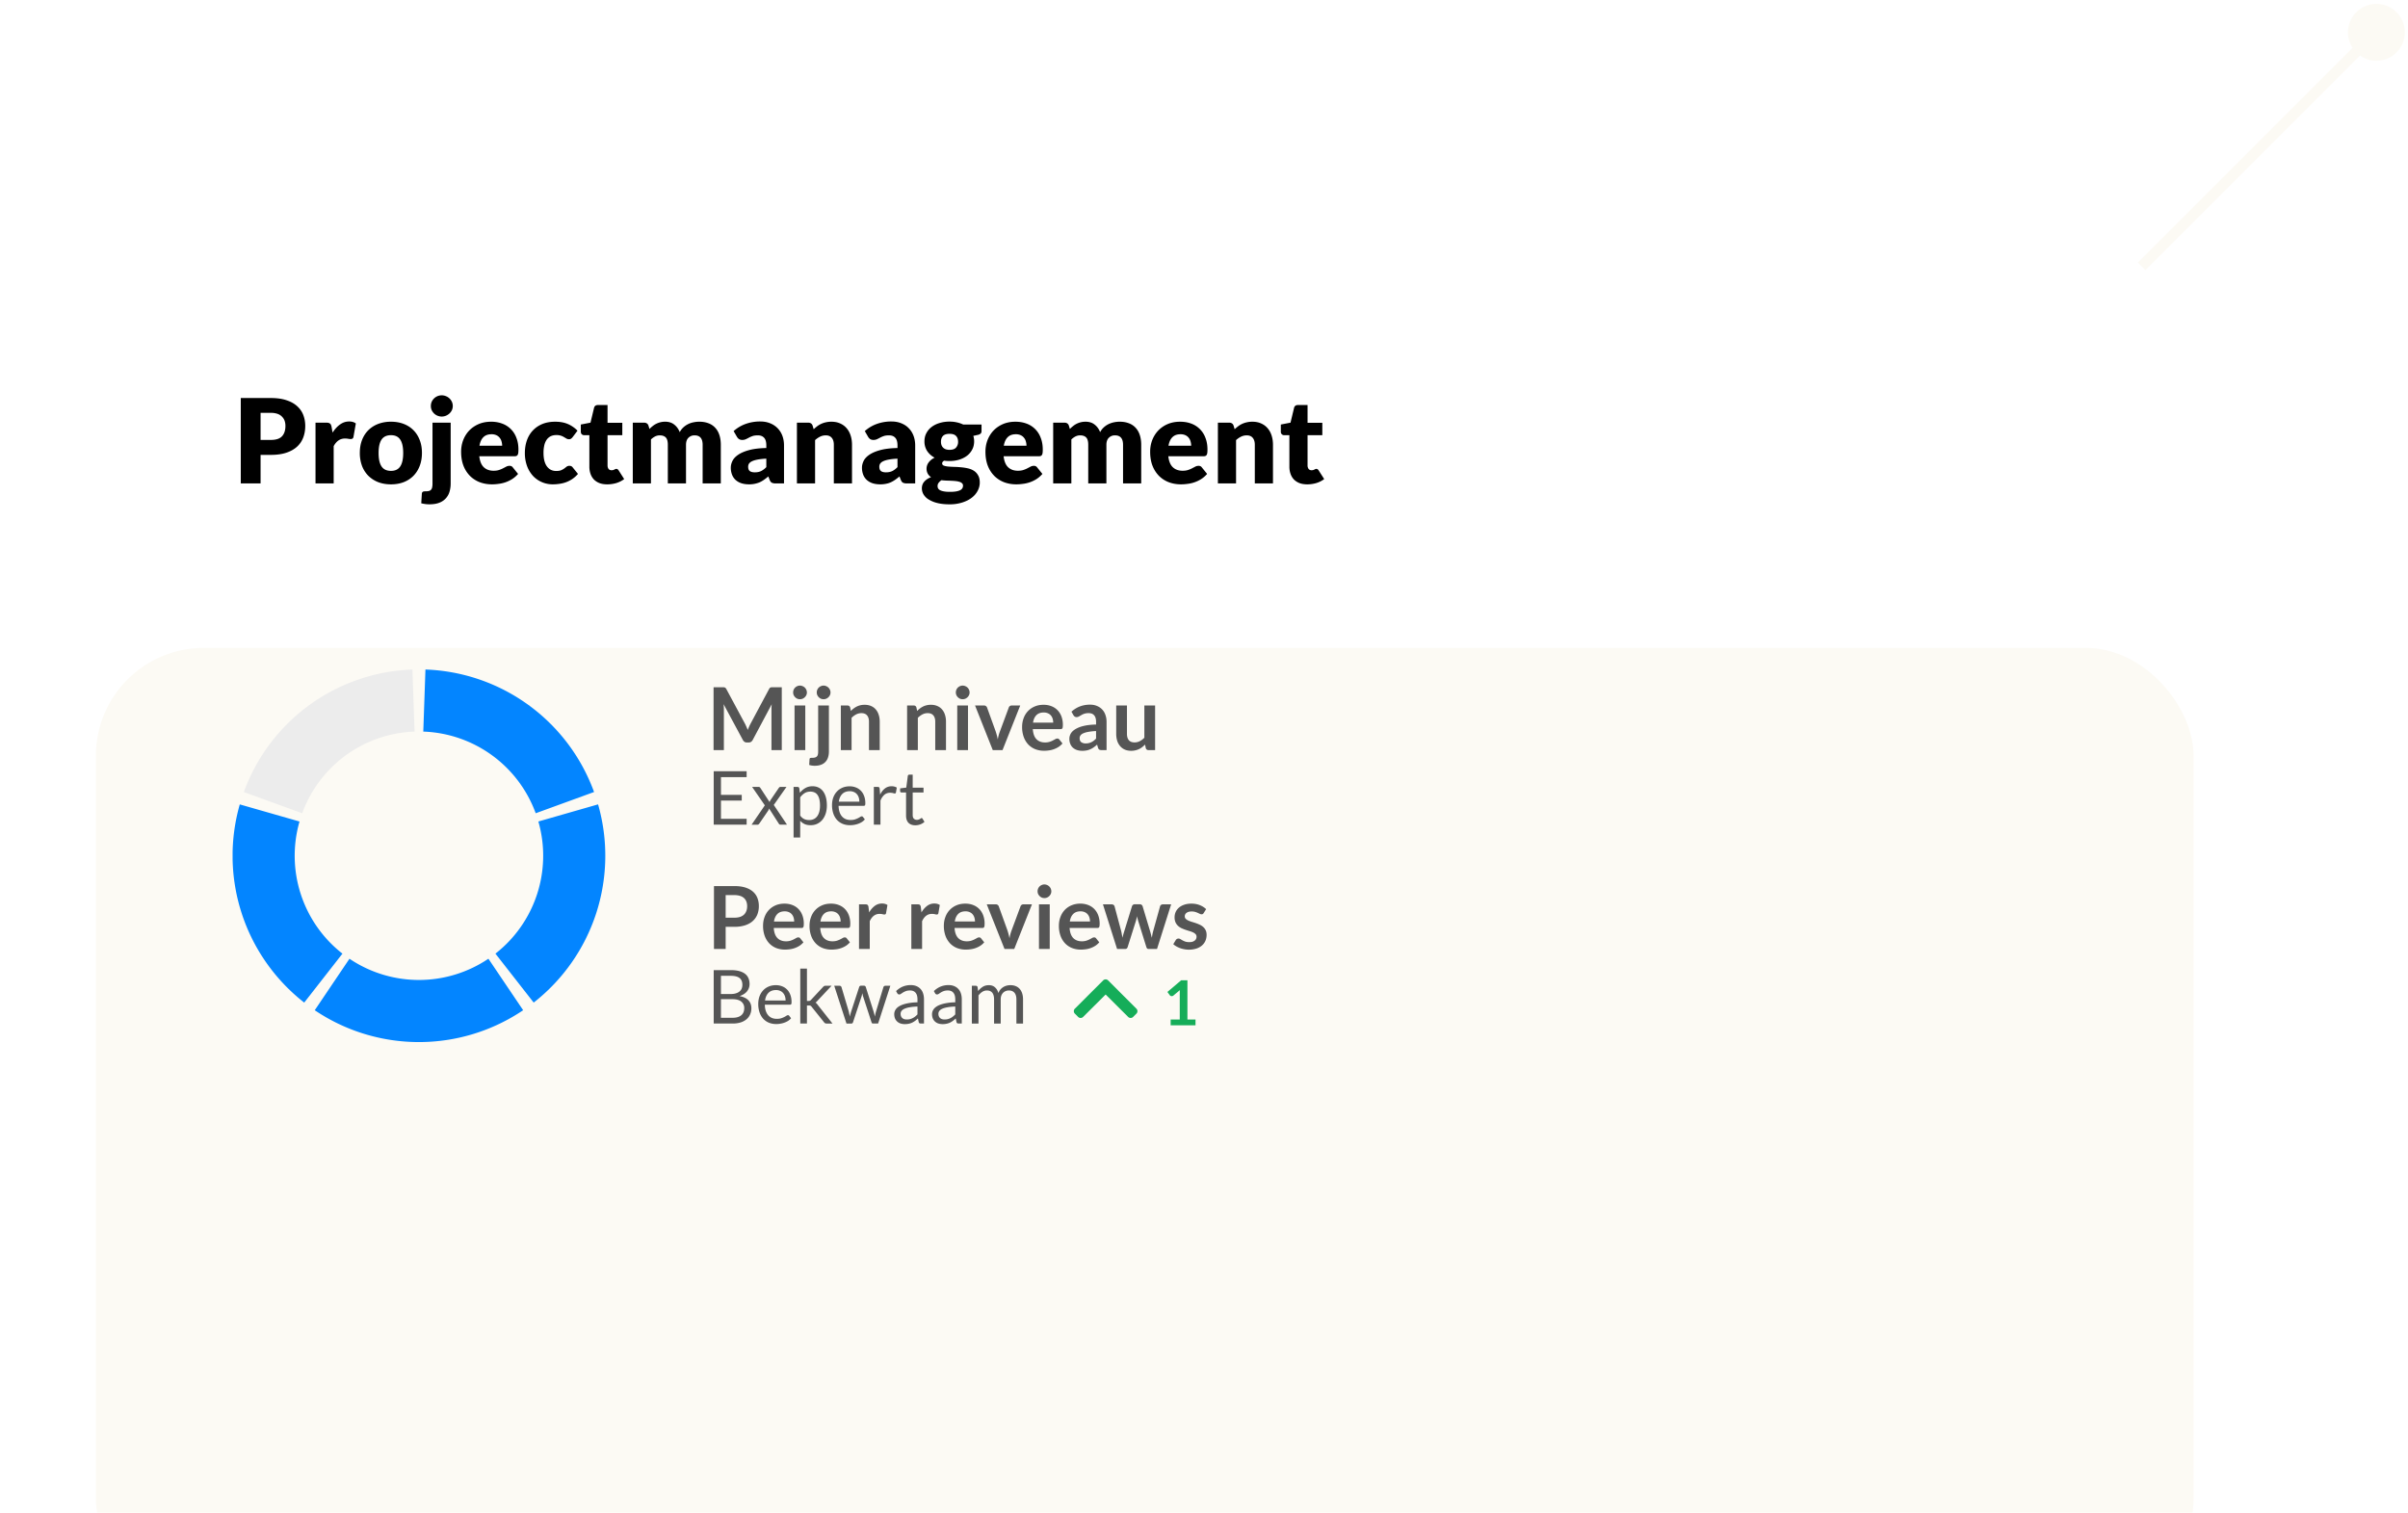 <svg xmlns="http://www.w3.org/2000/svg" width="226" height="142" fill="none"><g filter="url(#a)"><rect width="196.875" height="90" x="9" y="22" fill="#FCFAF4" rx="10.125"/></g><path fill="#555" d="M69.935 67.96a8.902 8.902 0 0 1 .245.555 9.21 9.21 0 0 1 .119-.289c.04-.095.084-.186.13-.273l1.748-3.27a.508.508 0 0 1 .065-.099.233.233 0 0 1 .077-.053.367.367 0 0 1 .098-.02 1.57 1.57 0 0 1 .127-.004h.829v5.903h-.968v-3.813c0-.07.001-.148.004-.233.006-.084.012-.17.02-.257l-1.784 3.348a.487.487 0 0 1-.159.18.422.422 0 0 1-.228.06h-.151a.422.422 0 0 1-.229-.06.487.487 0 0 1-.16-.18l-1.808-3.36c.011.09.018.178.02.265.006.085.009.164.009.237v3.813h-.968v-5.903h.829c.049 0 .091.001.126.004.036.003.067.01.094.02.03.011.058.029.082.053a.413.413 0 0 1 .07.098l1.763 3.279Zm5.644-1.738v4.188h-1.008v-4.188h1.008ZM75.73 65a.575.575 0 0 1-.053.245.655.655 0 0 1-.143.2.676.676 0 0 1-.204.139.655.655 0 0 1-.502 0 .693.693 0 0 1-.34-.34.655.655 0 0 1 0-.498.634.634 0 0 1 .339-.339.611.611 0 0 1 .502 0 .642.642 0 0 1 .4.592Zm2.066 1.22v4.332c0 .183-.025.354-.074.515-.046.16-.122.3-.228.42a1.017 1.017 0 0 1-.413.286c-.168.07-.375.106-.62.106-.096 0-.184-.007-.266-.02a1.427 1.427 0 0 1-.249-.057l.033-.543c.008-.055.03-.09.065-.107a.662.662 0 0 1 .204-.02c.101 0 .185-.01.254-.033a.349.349 0 0 0 .257-.274c.019-.073.028-.164.028-.273v-4.331h1.009Zm.15-1.22a.576.576 0 0 1-.052.245.656.656 0 0 1-.143.2.676.676 0 0 1-.204.139.655.655 0 0 1-.502 0 .692.692 0 0 1-.34-.34.655.655 0 0 1 0-.498.633.633 0 0 1 .339-.339.611.611 0 0 1 .502 0 .643.643 0 0 1 .4.592Zm.969 5.41v-4.19h.616c.131 0 .217.062.258.184l.069.33a1.991 1.991 0 0 1 .563-.42 1.56 1.56 0 0 1 .34-.118c.119-.027.25-.04.391-.04.229 0 .432.039.608.118.177.076.324.185.441.326.12.139.21.306.27.502.063.194.094.407.094.641v2.666h-1.009v-2.666c0-.255-.06-.453-.18-.592-.116-.141-.293-.212-.53-.212-.174 0-.338.04-.49.118a1.755 1.755 0 0 0-.433.323v3.03h-1.008Zm6.22 0v-4.19h.616c.13 0 .216.062.257.184l.07.33a1.991 1.991 0 0 1 .563-.42 1.645 1.645 0 0 1 .731-.158c.229 0 .431.039.608.118.177.076.324.185.441.326.12.139.21.306.27.502.062.194.094.407.094.641v2.666h-1.009v-2.666c0-.255-.06-.453-.18-.592-.117-.141-.293-.212-.53-.212-.174 0-.338.04-.49.118a1.753 1.753 0 0 0-.433.323v3.03h-1.008Zm5.714-4.19v4.19h-1.008v-4.19h1.008ZM91 65a.575.575 0 0 1-.053.245.655.655 0 0 1-.143.2.676.676 0 0 1-.204.139.655.655 0 0 1-.502 0 .691.691 0 0 1-.339-.34.656.656 0 0 1 0-.498.633.633 0 0 1 .339-.339.612.612 0 0 1 .502 0A.642.642 0 0 1 91 65Zm3.09 5.41h-.914l-1.665-4.19h.837a.3.3 0 0 1 .289.188l.809 2.238a6.177 6.177 0 0 1 .2.76 3.896 3.896 0 0 1 .204-.76l.829-2.238a.276.276 0 0 1 .102-.134.292.292 0 0 1 .175-.053h.797L94.09 70.41Zm3.852-4.255c.264 0 .506.042.726.127.224.084.415.208.576.371.16.16.286.36.376.596a2.234 2.234 0 0 1 .122.997.277.277 0 0 1-.037.118.153.153 0 0 1-.069.061.338.338 0 0 1-.114.016h-2.589c.03.43.146.746.347.948.202.201.469.302.8.302a1.4 1.4 0 0 0 .421-.057c.12-.038.223-.08.31-.127.09-.046.168-.088.233-.126a.4.4 0 0 1 .196-.058c.04 0 .076.009.106.025s.056.04.078.07l.294.367c-.112.13-.237.24-.376.33a2.228 2.228 0 0 1-.898.323 3.256 3.256 0 0 1-.453.033c-.291 0-.562-.048-.813-.143a1.854 1.854 0 0 1-.653-.429 2.036 2.036 0 0 1-.437-.702 2.733 2.733 0 0 1-.16-.972c0-.286.047-.554.14-.804a1.868 1.868 0 0 1 1.029-1.102c.25-.11.532-.164.845-.164Zm.02.723c-.294 0-.524.083-.69.249-.166.166-.272.401-.318.706h1.894c0-.13-.018-.253-.053-.367a.85.85 0 0 0-.163-.306.753.753 0 0 0-.278-.205.924.924 0 0 0-.392-.077Zm5.893 3.531h-.453a.514.514 0 0 1-.225-.04c-.054-.03-.095-.089-.122-.176l-.09-.298c-.106.095-.211.18-.314.253a1.91 1.91 0 0 1-.315.18 1.607 1.607 0 0 1-.347.11 2.08 2.08 0 0 1-.408.037 1.63 1.63 0 0 1-.49-.07 1.1 1.1 0 0 1-.388-.216.987.987 0 0 1-.249-.355 1.258 1.258 0 0 1-.09-.494c0-.158.041-.313.123-.466.084-.155.223-.294.416-.416a2.6 2.6 0 0 1 .772-.31c.321-.082.72-.128 1.196-.14v-.244c0-.28-.06-.487-.18-.62-.117-.137-.288-.205-.514-.205a1.25 1.25 0 0 0-.694.188l-.221.126a.449.449 0 0 1-.224.058.293.293 0 0 1-.176-.053.416.416 0 0 1-.118-.131l-.184-.323c.482-.44 1.063-.661 1.744-.661.244 0 .462.04.653.122a1.364 1.364 0 0 1 .792.846c.071.198.106.416.106.653v2.645Zm-1.96-.628c.104 0 .199-.01.286-.029a1.252 1.252 0 0 0 .47-.225c.073-.057.147-.123.22-.2v-.706a5.33 5.33 0 0 0-.739.078 1.911 1.911 0 0 0-.474.139.634.634 0 0 0-.257.2.451.451 0 0 0-.073.249c0 .177.051.303.155.38a.69.69 0 0 0 .412.114Zm3.874-3.56v2.662c0 .255.059.454.176.596.12.138.298.208.535.208.174 0 .337-.038.49-.115.152-.078.296-.186.432-.322v-3.03h1.009v4.19h-.617c-.13 0-.216-.062-.257-.184l-.069-.335a3.088 3.088 0 0 1-.27.24 1.581 1.581 0 0 1-.637.298c-.119.03-.249.046-.388.046-.228 0-.431-.038-.608-.115a1.243 1.243 0 0 1-.441-.33 1.452 1.452 0 0 1-.273-.503 2.195 2.195 0 0 1-.09-.645v-2.661h1.008Zm-35.695 6.174v.553h-2.408v1.665h1.95v.532h-1.95v1.712h2.408v.552h-3.09v-5.014h3.09Zm1.708 3.198-1.193-1.729h.598a.2.2 0 0 1 .112.025c.023.016.044.04.063.07l.868 1.33a.922.922 0 0 1 .091-.196l.763-1.12a.383.383 0 0 1 .07-.077.126.126 0 0 1 .087-.032h.574l-1.193 1.694 1.242 1.851h-.598a.183.183 0 0 1-.123-.038.428.428 0 0 1-.07-.091l-.892-1.39a.631.631 0 0 1-.073.183l-.826 1.207a.716.716 0 0 1-.077.09.147.147 0 0 1-.109.04h-.556l1.242-1.817Zm2.698 3.017v-4.746h.37c.09 0 .145.044.168.13l.053.42c.152-.184.324-.333.518-.445.196-.112.421-.168.675-.168.203 0 .388.04.553.12.166.076.307.192.424.346.116.151.206.34.27.567.062.226.094.486.094.78 0 .261-.035.505-.105.732a1.8 1.8 0 0 1-.301.584 1.43 1.43 0 0 1-.483.388c-.19.094-.403.14-.64.14-.22 0-.408-.036-.564-.108a1.272 1.272 0 0 1-.41-.308v1.568h-.623Zm1.578-4.305c-.203 0-.382.047-.536.14a1.55 1.55 0 0 0-.42.396v1.715c.115.153.24.262.375.325.138.063.29.094.458.094.33 0 .582-.117.76-.353.177-.236.266-.572.266-1.008 0-.23-.021-.43-.063-.595a1.124 1.124 0 0 0-.175-.406.682.682 0 0 0-.284-.234.943.943 0 0 0-.381-.074Zm3.686-.497c.213 0 .409.037.588.109.18.07.335.173.466.308.13.133.232.299.304.497.075.196.112.42.112.672 0 .098-.01.163-.031.196-.021.032-.06.049-.12.049h-2.358c.005.224.035.418.091.584.056.166.133.304.231.416.098.11.215.193.35.249.135.054.287.08.455.08.156 0 .29-.017.403-.052a2.02 2.02 0 0 0 .496-.234.275.275 0 0 1 .144-.057c.051 0 .09.02.119.06l.175.227c-.077.094-.17.175-.277.245a1.76 1.76 0 0 1-.346.168 2.046 2.046 0 0 1-.378.098 2.21 2.21 0 0 1-.389.035c-.244 0-.47-.04-.678-.122a1.538 1.538 0 0 1-.536-.364 1.701 1.701 0 0 1-.35-.595 2.412 2.412 0 0 1-.126-.812c0-.247.038-.478.112-.693.077-.214.187-.4.33-.556.141-.159.315-.282.52-.371.206-.091.437-.137.694-.137Zm.014.459c-.3 0-.537.087-.71.262-.172.173-.28.413-.322.721h1.928c0-.144-.02-.276-.06-.395a.866.866 0 0 0-.174-.312.753.753 0 0 0-.284-.203.918.918 0 0 0-.377-.073Zm2.254 3.142v-3.545h.356c.068 0 .115.013.14.039.026.026.044.07.053.133l.042.553c.121-.248.27-.44.448-.578.18-.14.39-.21.63-.21a.942.942 0 0 1 .486.126l-.08.466c-.017.058-.053.087-.109.087a.57.57 0 0 1-.15-.031.905.905 0 0 0-.284-.035.81.81 0 0 0-.546.189 1.43 1.43 0 0 0-.364.55v2.256h-.622Zm3.897.056c-.28 0-.496-.078-.648-.234-.149-.156-.224-.382-.224-.675v-2.17h-.427a.144.144 0 0 1-.094-.032c-.026-.023-.038-.058-.038-.105v-.248l.58-.074.144-1.095a.125.125 0 0 1 .045-.084.14.14 0 0 1 .098-.035h.315v1.221h1.015v.452H85.66v2.127c0 .15.036.26.109.333a.379.379 0 0 0 .28.109.511.511 0 0 0 .294-.085c.035-.02.064-.04.087-.055.026-.02.048-.029.067-.029.032 0 .061.02.087.06l.182.297c-.107.1-.237.18-.388.238a1.344 1.344 0 0 1-.47.084Zm-17.803 9.531v2.078h-1.098v-5.903h1.923c.394 0 .736.046 1.025.138.288.093.526.222.714.388.188.166.327.365.416.596.09.232.135.485.135.76a2.1 2.1 0 0 1-.143.788 1.634 1.634 0 0 1-.428.612c-.19.172-.43.305-.715.4a3.18 3.18 0 0 1-1.004.143h-.825Zm0-.857h.825c.201 0 .377-.025.526-.074a.998.998 0 0 0 .372-.216.908.908 0 0 0 .22-.343c.05-.136.074-.287.074-.453 0-.158-.025-.3-.074-.429a.847.847 0 0 0-.22-.326.96.96 0 0 0-.371-.205 1.697 1.697 0 0 0-.527-.073h-.825v2.119Zm5.523-1.319c.264 0 .506.042.727.127.223.084.415.208.575.371.16.16.286.36.376.596a2.235 2.235 0 0 1 .122.996.276.276 0 0 1-.037.119.152.152 0 0 1-.069.061.338.338 0 0 1-.114.016H72.62c.03.43.146.746.347.948.202.201.469.302.8.302a1.4 1.4 0 0 0 .421-.057c.12-.039.223-.08.31-.127.09-.046.168-.088.233-.126a.402.402 0 0 1 .196-.058.213.213 0 0 1 .184.095l.294.367c-.112.13-.237.24-.376.33a2.234 2.234 0 0 1-.898.323 3.257 3.257 0 0 1-.453.033c-.291 0-.562-.048-.813-.143a1.856 1.856 0 0 1-.653-.429 2.037 2.037 0 0 1-.437-.702 2.736 2.736 0 0 1-.159-.972c0-.286.046-.554.139-.804a1.868 1.868 0 0 1 1.029-1.102c.25-.11.532-.164.845-.164Zm.02.723c-.294 0-.524.083-.69.249-.166.166-.272.401-.318.706h1.894c0-.13-.017-.253-.053-.367a.85.85 0 0 0-.163-.306.752.752 0 0 0-.278-.205.922.922 0 0 0-.392-.077Zm4.342-.723c.264 0 .506.042.726.127.224.084.415.208.576.371.16.16.286.36.376.596a2.235 2.235 0 0 1 .122.996.276.276 0 0 1-.037.119.152.152 0 0 1-.07.061.338.338 0 0 1-.113.016h-2.589c.03.43.146.746.347.948.202.201.468.302.8.302.164 0 .304-.02.42-.057.12-.039.224-.08.311-.127.09-.046.168-.088.233-.126a.402.402 0 0 1 .196-.058.22.22 0 0 1 .106.025c.03.016.056.04.078.07l.294.367c-.112.13-.237.24-.376.33a2.231 2.231 0 0 1-.898.323 3.257 3.257 0 0 1-.453.033 2.27 2.27 0 0 1-.813-.143 1.856 1.856 0 0 1-.653-.429 2.037 2.037 0 0 1-.437-.702 2.736 2.736 0 0 1-.16-.972c0-.286.047-.554.14-.804a1.873 1.873 0 0 1 1.028-1.102c.25-.11.533-.164.846-.164Zm.02.723c-.294 0-.524.083-.69.249-.166.166-.272.401-.318.706h1.894c0-.13-.018-.253-.053-.367a.85.85 0 0 0-.163-.306.752.752 0 0 0-.278-.205.923.923 0 0 0-.392-.077Zm2.61 3.531v-4.189h.592c.104 0 .176.02.217.058.04.038.068.103.081.196l.062.506a1.99 1.99 0 0 1 .526-.613c.202-.15.428-.224.678-.224.207 0 .378.047.514.143l-.13.755c-.008.05-.026.084-.053.106a.188.188 0 0 1-.11.029.686.686 0 0 1-.168-.029 1.124 1.124 0 0 0-.282-.028.844.844 0 0 0-.538.175c-.15.114-.277.283-.38.507v2.608h-1.01Zm4.912 0v-4.189h.592c.104 0 .176.02.217.058.04.038.068.103.081.196l.062.506a1.99 1.99 0 0 1 .526-.613c.202-.15.428-.224.678-.224.207 0 .378.047.515.143l-.131.755c-.008.05-.026.084-.053.106a.188.188 0 0 1-.11.029.686.686 0 0 1-.168-.029 1.123 1.123 0 0 0-.282-.028.844.844 0 0 0-.538.175c-.15.114-.277.283-.38.507v2.608h-1.009Zm5.065-4.254c.264 0 .506.042.726.127.224.084.415.208.576.371.16.16.286.36.376.596a2.235 2.235 0 0 1 .122.996.276.276 0 0 1-.037.119.152.152 0 0 1-.07.061.338.338 0 0 1-.113.016h-2.589c.03.43.146.746.347.948.202.201.468.302.8.302.164 0 .304-.02.42-.057.12-.039.224-.08.311-.127.09-.046.168-.088.233-.126a.402.402 0 0 1 .196-.058.22.22 0 0 1 .106.025c.03.016.056.04.078.07l.294.367c-.112.13-.237.24-.376.33a2.231 2.231 0 0 1-.898.323 3.257 3.257 0 0 1-.453.033 2.27 2.27 0 0 1-.813-.143 1.856 1.856 0 0 1-.653-.429 2.037 2.037 0 0 1-.437-.702 2.736 2.736 0 0 1-.16-.972c0-.286.047-.554.14-.804a1.873 1.873 0 0 1 1.028-1.102c.25-.11.533-.164.846-.164Zm.02.723c-.294 0-.524.083-.69.249-.166.166-.272.401-.318.706h1.894c0-.13-.018-.253-.053-.367a.85.85 0 0 0-.163-.306.752.752 0 0 0-.278-.205.923.923 0 0 0-.392-.077Zm4.573 3.531h-.914l-1.666-4.189h.837c.074 0 .135.018.184.053a.27.27 0 0 1 .106.135l.808 2.238a6.19 6.19 0 0 1 .2.76 3.906 3.906 0 0 1 .204-.76l.83-2.238a.262.262 0 0 1 .101-.134.292.292 0 0 1 .176-.053h.796l-1.662 4.188Zm3.33-4.189v4.19h-1.01v-4.19h1.01Zm.15-1.22a.576.576 0 0 1-.053.245.655.655 0 0 1-.142.2.677.677 0 0 1-.205.139.656.656 0 0 1-.502 0 .692.692 0 0 1-.339-.34.655.655 0 0 1 0-.498.632.632 0 0 1 .339-.339.613.613 0 0 1 .502 0 .62.62 0 0 1 .204.135.641.641 0 0 1 .196.458Zm2.723 1.155a2 2 0 0 1 .727.127c.223.084.415.208.576.371.16.16.286.36.375.596a2.23 2.23 0 0 1 .123.996.27.27 0 0 1-.037.119.15.15 0 0 1-.069.061.338.338 0 0 1-.114.016h-2.589c.03.43.146.746.347.948.202.201.468.302.8.302a1.4 1.4 0 0 0 .421-.057c.12-.039.223-.08.31-.127a4.93 4.93 0 0 0 .233-.126.4.4 0 0 1 .196-.058.218.218 0 0 1 .184.094l.293.368c-.111.13-.236.24-.375.33a2.249 2.249 0 0 1-.898.323 3.266 3.266 0 0 1-.454.033c-.291 0-.562-.048-.812-.143a1.86 1.86 0 0 1-.653-.429 2.037 2.037 0 0 1-.437-.702 2.736 2.736 0 0 1-.16-.972c0-.286.047-.554.14-.804.092-.253.224-.472.395-.657.175-.188.386-.337.633-.445a2.1 2.1 0 0 1 .845-.164Zm.021.723c-.294 0-.524.083-.69.249-.166.166-.272.401-.319.706h1.895c0-.13-.018-.253-.053-.367a.853.853 0 0 0-.164-.306.75.75 0 0 0-.277-.205.923.923 0 0 0-.392-.077Zm2.1-.658h.8c.076 0 .14.018.192.053.052.036.084.08.098.135l.6 2.238c.033.122.059.242.078.359.021.117.042.234.061.351.03-.117.061-.234.094-.351l.11-.36.694-2.245a.251.251 0 0 1 .098-.135.285.285 0 0 1 .172-.053h.445c.073 0 .134.018.183.053.049.036.082.08.098.135l.686 2.286c.036.118.067.232.094.343.03.11.059.22.086.331.019-.117.039-.234.061-.351a6.02 6.02 0 0 1 .09-.363l.621-2.238a.227.227 0 0 1 .097-.134.313.313 0 0 1 .18-.053h.764l-1.327 4.188h-.813c-.087 0-.149-.06-.188-.18l-.755-2.42a10.41 10.41 0 0 1-.069-.237 3.77 3.77 0 0 1-.049-.241 4.078 4.078 0 0 1-.119.486l-.763 2.413c-.038.12-.112.18-.221.18h-.771l-1.327-4.19Zm9.456.817a.3.3 0 0 1-.086.094.237.237 0 0 1-.114.024.376.376 0 0 1-.16-.04 4.16 4.16 0 0 0-.192-.09 1.546 1.546 0 0 0-.253-.094 1.17 1.17 0 0 0-.33-.041c-.199 0-.356.042-.47.127a.393.393 0 0 0-.171.33c0 .09.028.166.085.229a.86.86 0 0 0 .233.16c.098.045.208.088.331.126.122.035.247.075.375.118.128.044.254.094.376.151.122.055.231.125.327.212a.92.92 0 0 1 .232.307c.06.12.09.264.09.433 0 .2-.037.387-.11.559a1.251 1.251 0 0 1-.323.44 1.53 1.53 0 0 1-.526.29 2.289 2.289 0 0 1-.715.103c-.144 0-.286-.014-.424-.041a2.291 2.291 0 0 1-.748-.27 1.65 1.65 0 0 1-.281-.204l.232-.383a.33.33 0 0 1 .107-.107.294.294 0 0 1 .155-.036.31.31 0 0 1 .175.053c.058.035.123.073.196.114.074.04.16.079.258.114.1.036.227.053.379.053.12 0 .222-.013.306-.04a.65.65 0 0 0 .213-.115.395.395 0 0 0 .122-.159.48.48 0 0 0 .041-.192.334.334 0 0 0-.09-.24.742.742 0 0 0-.232-.164 2.045 2.045 0 0 0-.331-.123 19.107 19.107 0 0 1-.38-.122 4.169 4.169 0 0 1-.38-.151 1.394 1.394 0 0 1-.33-.225c-.096-.09-.173-.2-.233-.33a1.18 1.18 0 0 1-.086-.474c0-.171.034-.335.102-.49.068-.155.168-.29.298-.404.134-.117.298-.21.494-.278.199-.07.428-.106.686-.106.289 0 .551.048.788.143.237.095.434.22.592.376l-.228.363ZM66.984 96.074V91.06h1.6c.307 0 .572.03.794.09.224.061.407.148.549.26a1 1 0 0 1 .318.413c.07.16.105.342.105.545a1.08 1.08 0 0 1-.234.676 1.191 1.191 0 0 1-.294.262 1.61 1.61 0 0 1-.413.19c.366.072.643.203.83.395.186.191.28.443.28.756 0 .212-.04.405-.12.58a1.22 1.22 0 0 1-.343.452 1.6 1.6 0 0 1-.552.294 2.506 2.506 0 0 1-.746.101h-1.774Zm.679-2.285v1.746h1.085c.193 0 .359-.022.497-.066a.925.925 0 0 0 .343-.185.735.735 0 0 0 .199-.288c.042-.111.063-.234.063-.367a.746.746 0 0 0-.276-.612c-.183-.152-.459-.228-.83-.228h-1.081Zm0-.483h.896c.191 0 .357-.02.497-.063.14-.042.255-.1.346-.175a.68.68 0 0 0 .207-.27.908.908 0 0 0 .066-.35c0-.293-.089-.509-.266-.646-.177-.138-.453-.207-.826-.207h-.92v1.711Zm5.158-.833c.212 0 .408.037.588.109.18.07.334.172.465.308.13.133.232.298.305.497.074.196.111.42.111.672 0 .098-.01.163-.031.196-.02.032-.06.049-.119.049h-2.359c.005.224.035.418.091.584.056.166.133.304.231.416.098.11.215.193.35.249.136.054.287.08.455.08.157 0 .29-.017.403-.052a2.01 2.01 0 0 0 .497-.235.274.274 0 0 1 .143-.056.14.14 0 0 1 .12.06l.174.227c-.077.094-.17.175-.276.245a1.768 1.768 0 0 1-.347.168 2.046 2.046 0 0 1-.378.098c-.13.024-.26.035-.388.035a1.84 1.84 0 0 1-.68-.122 1.54 1.54 0 0 1-.535-.364 1.703 1.703 0 0 1-.35-.595 2.412 2.412 0 0 1-.126-.812c0-.247.038-.478.112-.693.078-.214.187-.4.33-.556a1.48 1.48 0 0 1 .52-.371c.206-.091.437-.137.694-.137Zm.014.459c-.301 0-.538.087-.71.262-.173.173-.28.413-.323.721h1.929c0-.145-.02-.276-.06-.395a.863.863 0 0 0-.175-.312.753.753 0 0 0-.283-.203.918.918 0 0 0-.378-.073Zm2.9-2.012v3.034h.161a.326.326 0 0 0 .116-.018.355.355 0 0 0 .101-.08l1.12-1.2a.604.604 0 0 1 .105-.092.248.248 0 0 1 .14-.035h.567l-1.305 1.39a1.27 1.27 0 0 1-.098.105.516.516 0 0 1-.105.08c.042.028.079.06.112.098a.754.754 0 0 1 .098.123l1.385 1.75h-.56a.294.294 0 0 1-.133-.029.378.378 0 0 1-.101-.094L76.173 94.5a.257.257 0 0 0-.105-.095.39.39 0 0 0-.158-.024h-.175v1.693h-.626V90.92h.626Zm2.561 1.61h.49a.192.192 0 0 1 .192.13l.68 2.28.052.246c.016.076.03.155.042.234.019-.08.04-.157.063-.234l.073-.246.75-2.295a.19.19 0 0 1 .059-.088.178.178 0 0 1 .112-.035h.27c.046 0 .085.012.115.035a.18.18 0 0 1 .063.088l.731 2.296a11.895 11.895 0 0 1 .126.476 3.551 3.551 0 0 1 .105-.477l.693-2.281a.172.172 0 0 1 .066-.091.181.181 0 0 1 .116-.039h.469l-1.148 3.545h-.493c-.061 0-.103-.04-.126-.119l-.784-2.404a1.4 1.4 0 0 1-.046-.16 5.243 5.243 0 0 0-.035-.165 19.71 19.71 0 0 0-.035.164 1.184 1.184 0 0 1-.045.165l-.794 2.4c-.026.08-.074.12-.144.12h-.469l-1.148-3.546Zm8.424 3.544h-.276a.33.33 0 0 1-.147-.028c-.037-.018-.062-.058-.074-.119l-.07-.329c-.093.084-.184.16-.273.228a1.718 1.718 0 0 1-.28.168 1.507 1.507 0 0 1-.314.101c-.11.024-.233.035-.368.035-.138 0-.267-.018-.388-.056a.847.847 0 0 1-.525-.465 1.053 1.053 0 0 1-.077-.42c0-.14.038-.274.115-.402.077-.131.2-.247.371-.347.173-.1.398-.182.676-.245a5.04 5.04 0 0 1 1.018-.112v-.276c0-.276-.06-.483-.178-.623-.117-.142-.291-.214-.522-.214-.152 0-.28.02-.385.06-.102.037-.192.08-.27.13a4.07 4.07 0 0 0-.195.129.28.28 0 0 1-.161.056.203.203 0 0 1-.112-.032.284.284 0 0 1-.074-.084l-.112-.2c.196-.188.407-.33.634-.423a1.96 1.96 0 0 1 .752-.14c.198 0 .374.033.528.098a1.085 1.085 0 0 1 .627.697c.053.165.08.347.08.546v2.267Zm-1.616-.381c.11 0 .21-.01.3-.032a1.277 1.277 0 0 0 .487-.245c.075-.058.147-.124.217-.199v-.738c-.287.009-.53.032-.731.07a1.972 1.972 0 0 0-.49.14.698.698 0 0 0-.277.206.45.45 0 0 0-.084.266c0 .093.015.174.046.241.03.068.07.124.122.168a.519.519 0 0 0 .182.095.88.88 0 0 0 .228.028Zm5.164.381h-.277a.33.33 0 0 1-.147-.028c-.037-.018-.062-.058-.073-.119l-.07-.329c-.094.084-.184.16-.273.228a1.718 1.718 0 0 1-.28.168 1.505 1.505 0 0 1-.315.101 1.73 1.73 0 0 1-.368.035c-.137 0-.267-.018-.388-.056a.846.846 0 0 1-.525-.465 1.055 1.055 0 0 1-.077-.42.77.77 0 0 1 .116-.402c.077-.131.2-.247.37-.347.173-.1.398-.182.676-.245a5.04 5.04 0 0 1 1.018-.112v-.276c0-.276-.06-.483-.178-.623-.117-.142-.29-.214-.522-.214-.151 0-.28.02-.385.06a1.32 1.32 0 0 0-.269.13c-.075.046-.14.09-.196.129a.28.28 0 0 1-.161.056.203.203 0 0 1-.112-.032.282.282 0 0 1-.073-.084l-.112-.2c.195-.188.407-.33.633-.423a1.96 1.96 0 0 1 .752-.14c.199 0 .375.033.529.098a1.084 1.084 0 0 1 .626.697c.054.165.08.347.08.546v2.267Zm-1.617-.381c.11 0 .21-.01.3-.032a1.275 1.275 0 0 0 .487-.245c.075-.058.147-.124.217-.199v-.738c-.287.009-.53.032-.731.07-.2.035-.364.081-.49.14a.699.699 0 0 0-.276.206.45.45 0 0 0-.085.266c0 .093.016.174.046.241.03.068.071.124.123.168a.52.52 0 0 0 .181.095c.07.019.146.028.228.028Zm2.56.381V92.53h.371c.089 0 .145.044.168.13l.046.364c.13-.161.276-.293.437-.396.163-.102.352-.154.567-.154.24 0 .434.067.581.2.15.133.257.313.322.539.049-.129.113-.24.192-.333a1.157 1.157 0 0 1 .592-.364 1.45 1.45 0 0 1 .346-.042c.187 0 .353.03.497.091a.96.96 0 0 1 .371.26c.103.114.181.255.235.423.053.165.08.356.08.57v2.257h-.623v-2.257c0-.277-.06-.487-.182-.63-.121-.144-.297-.217-.528-.217-.103 0-.2.019-.294.056a.687.687 0 0 0-.242.158.765.765 0 0 0-.168.266c-.04.105-.059.227-.059.367v2.257h-.623v-2.257c0-.284-.057-.497-.171-.637-.115-.14-.282-.21-.5-.21a.791.791 0 0 0-.431.126c-.13.082-.251.194-.36.336v2.642h-.624Z"/><path fill="#15AD59" d="m104 92.025 2.657 2.656a.328.328 0 0 1 0 .464l-.31.31a.329.329 0 0 1-.464 0l-2.115-2.105-2.115 2.106a.329.329 0 0 1-.464-.001l-.31-.31a.328.328 0 0 1 0-.464l2.657-2.656a.328.328 0 0 1 .464 0Zm5.87 3.675h.855v-2.458c0-.095.003-.196.009-.3l-.607.507a.206.206 0 0 1-.079.044.255.255 0 0 1-.183-.012.2.2 0 0 1-.07-.058l-.228-.312 1.286-1.094h.592V95.7h.758v.54h-2.333v-.54Z"/><g clip-path="url(#b)"><path fill="#0385FF" d="M39.93 62.845a17.492 17.492 0 0 1 15.825 11.497l-5.478 1.994a11.661 11.661 0 0 0-10.55-7.665l.203-5.826Zm16.201 12.658a17.49 17.49 0 0 1-6.043 18.604l-3.59-4.594a11.66 11.66 0 0 0 4.03-12.403l5.603-1.607ZM49.1 94.824a17.49 17.49 0 0 1-19.56.002l3.259-4.834a11.66 11.66 0 0 0 13.04-.001l3.26 4.833Zm-20.548-.715a17.491 17.491 0 0 1-6.047-18.603l5.605 1.606a11.66 11.66 0 0 0 4.03 12.402l-3.588 4.595Z"/><path fill="#ECECEC" d="M22.883 74.345a17.49 17.49 0 0 1 15.823-11.5l.204 5.826a11.66 11.66 0 0 0-10.548 7.667l-5.48-1.993Z"/></g><path fill="#000" d="M24.456 42.697v2.678h-1.858v-8.014h2.826c.565 0 1.05.068 1.453.204.407.132.74.315 1 .55.265.235.459.511.584.83.124.32.187.664.187 1.035 0 .4-.065.766-.193 1.1-.128.333-.324.62-.588.858-.265.238-.6.425-1.007.56-.403.133-.882.199-1.436.199h-.968Zm0-1.403h.968c.485 0 .833-.115 1.046-.346.212-.231.319-.554.319-.968 0-.184-.028-.35-.083-.501a1.08 1.08 0 0 0-.677-.638 1.847 1.847 0 0 0-.605-.088h-.968v2.541Zm5.156 4.081v-5.703h1.012c.085 0 .154.007.21.022a.329.329 0 0 1 .142.071c.04.03.07.07.088.121a.95.95 0 0 1 .055.187l.094.533c.209-.322.443-.577.704-.764.26-.187.544-.28.852-.28.26 0 .47.062.627.187l-.22 1.253c-.015.078-.044.133-.088.165a.313.313 0 0 1-.176.044c-.062 0-.136-.007-.22-.021a1.54 1.54 0 0 0-.319-.028c-.447 0-.8.238-1.056.715v3.498h-1.705Zm7.085-5.791c.433 0 .827.067 1.183.203.355.136.66.33.913.583.256.253.454.561.594.924.143.36.214.765.214 1.216 0 .454-.071.865-.214 1.232-.14.363-.338.672-.594.929-.253.253-.558.45-.913.589-.356.135-.75.203-1.183.203-.436 0-.834-.068-1.193-.203a2.746 2.746 0 0 1-.924-.589 2.69 2.69 0 0 1-.6-.93 3.447 3.447 0 0 1-.209-1.231c0-.451.07-.857.21-1.216.142-.363.342-.671.599-.924.26-.253.568-.447.924-.583a3.345 3.345 0 0 1 1.193-.203Zm0 4.614c.392 0 .68-.138.864-.413.187-.278.28-.7.28-1.264 0-.565-.093-.985-.28-1.26-.184-.275-.472-.413-.864-.413-.403 0-.698.138-.885.413-.187.275-.28.695-.28 1.26 0 .564.093.986.28 1.264.187.276.482.413.885.413Zm5.6-4.526v5.714c0 .268-.035.519-.104.753a1.552 1.552 0 0 1-.952 1.045c-.253.103-.568.154-.946.154-.14 0-.27-.009-.39-.027a2.957 2.957 0 0 1-.369-.072l.055-.896c.007-.077.033-.134.077-.17.044-.037.132-.056.264-.056s.24-.01.325-.032a.381.381 0 0 0 .198-.116.447.447 0 0 0 .104-.226 1.58 1.58 0 0 0 .033-.357v-5.715h1.705Zm.198-1.563a.92.92 0 0 1-.082.386c-.055.117-.13.221-.226.313a1.17 1.17 0 0 1-.335.215 1.045 1.045 0 0 1-1.117-.215 1.101 1.101 0 0 1-.22-.313.974.974 0 0 1-.077-.386c0-.139.026-.269.077-.39.055-.121.128-.227.22-.319.095-.092.203-.163.325-.215a1.045 1.045 0 0 1 .792 0 1.03 1.03 0 0 1 .56.534.933.933 0 0 1 .083.39Zm3.6 1.474c.377 0 .721.06 1.033.177a2.222 2.222 0 0 1 1.337 1.336c.128.323.192.69.192 1.1 0 .128-.005.233-.016.314a.497.497 0 0 1-.06.192.229.229 0 0 1-.122.099.53.53 0 0 1-.187.027h-3.289c.055.477.2.824.435 1.04.234.213.537.319.907.319.198 0 .369-.024.512-.072.143-.047.27-.1.38-.159l.307-.16a.656.656 0 0 1 .297-.071c.136 0 .239.05.308.148l.495.611a2.567 2.567 0 0 1-.572.495 3.054 3.054 0 0 1-1.27.44c-.213.03-.416.044-.61.044-.4 0-.776-.064-1.128-.193a2.65 2.65 0 0 1-.919-.583 2.791 2.791 0 0 1-.621-.956c-.15-.382-.226-.825-.226-1.331 0-.382.064-.743.193-1.084.132-.341.319-.64.56-.897.246-.256.541-.46.886-.61.349-.15.74-.225 1.177-.225Zm.032 1.178c-.326 0-.581.093-.764.28-.184.183-.305.45-.363.798h2.128c0-.136-.018-.268-.055-.396a.88.88 0 0 0-.17-.341.83.83 0 0 0-.308-.248 1.063 1.063 0 0 0-.468-.093Zm7.623.264a.943.943 0 0 1-.149.148.328.328 0 0 1-.203.055.453.453 0 0 1-.231-.06 7.937 7.937 0 0 0-.226-.133 1.28 1.28 0 0 0-.72-.198c-.21 0-.39.039-.545.116a1.01 1.01 0 0 0-.374.33 1.509 1.509 0 0 0-.22.528 3.099 3.099 0 0 0-.071.699c0 .546.104.966.313 1.259.213.293.504.44.875.44.198 0 .353-.024.467-.072.117-.05.216-.106.297-.165l.22-.17a.424.424 0 0 1 .259-.077c.135 0 .238.05.308.148l.495.611a2.764 2.764 0 0 1-.556.495 2.938 2.938 0 0 1-.6.297 3.01 3.01 0 0 1-.61.143c-.205.03-.405.044-.6.044-.348 0-.681-.066-1-.198a2.5 2.5 0 0 1-.836-.572 2.844 2.844 0 0 1-.572-.93 3.514 3.514 0 0 1-.21-1.253c0-.411.061-.794.182-1.15.125-.36.306-.67.545-.93a2.56 2.56 0 0 1 .89-.621c.356-.15.767-.225 1.233-.225.447 0 .84.071 1.177.214.337.143.641.352.913.627l-.451.6Zm3.237 4.438c-.271 0-.511-.038-.72-.116a1.508 1.508 0 0 1-.523-.335 1.477 1.477 0 0 1-.319-.528 2.034 2.034 0 0 1-.11-.688V40.85h-.484a.329.329 0 0 1-.225-.083c-.063-.059-.094-.143-.094-.253v-.666l.908-.175.335-1.392c.044-.176.169-.264.374-.264h.891v1.666h1.386v1.166H57.02v2.833c0 .132.031.242.094.33.066.084.16.127.28.127a.599.599 0 0 0 .154-.017.852.852 0 0 0 .11-.044.983.983 0 0 1 .088-.044.218.218 0 0 1 .1-.022c.05 0 .09.013.12.038a.372.372 0 0 1 .1.11l.516.809c-.22.165-.467.29-.742.374-.275.08-.56.121-.853.121Zm2.402-.088v-5.703h1.056c.107 0 .195.023.264.071.074.048.125.12.154.215l.094.308c.095-.1.194-.19.297-.27a1.76 1.76 0 0 1 .33-.215c.121-.062.25-.11.385-.142.14-.037.291-.056.456-.056.345 0 .63.09.853.27.227.176.4.413.517.71.095-.177.21-.327.346-.452a1.95 1.95 0 0 1 .952-.472 2.66 2.66 0 0 1 .533-.056c.327 0 .617.05.87.149.253.095.463.236.632.424.172.183.302.41.39.681.088.268.132.572.132.913v3.625h-1.705v-3.624c0-.59-.252-.886-.758-.886a.784.784 0 0 0-.578.231c-.15.15-.225.369-.225.655v3.624h-1.706v-3.624c0-.327-.064-.556-.192-.688-.128-.132-.317-.198-.566-.198a.97.97 0 0 0-.44.104c-.136.07-.264.164-.386.281v4.125H59.39Zm13.413 0a.817.817 0 0 1-.368-.066c-.081-.044-.149-.136-.204-.275l-.12-.313c-.144.12-.281.227-.413.319a2.72 2.72 0 0 1-.413.236 2.536 2.536 0 0 1-.979.187c-.26 0-.497-.033-.71-.099a1.54 1.54 0 0 1-.544-.302 1.338 1.338 0 0 1-.34-.49 1.795 1.795 0 0 1-.122-.682c0-.202.051-.409.154-.621.103-.213.28-.406.534-.578.253-.176.594-.323 1.023-.44.429-.117.97-.183 1.622-.198v-.242c0-.334-.07-.574-.209-.72-.136-.15-.33-.226-.583-.226-.202 0-.367.022-.495.066a2.346 2.346 0 0 0-.346.149 4.392 4.392 0 0 1-.292.148.808.808 0 0 1-.34.066.541.541 0 0 1-.303-.082.672.672 0 0 1-.193-.215l-.308-.533c.345-.305.726-.53 1.144-.677a4 4 0 0 1 1.353-.225c.345 0 .655.056.93.17a1.996 1.996 0 0 1 1.15 1.177c.102.275.153.576.153.902v3.564h-.78Zm-1.958-1.04c.22 0 .413-.038.578-.115a1.76 1.76 0 0 0 .5-.374v-.792a5.665 5.665 0 0 0-.841.088c-.22.044-.395.099-.523.165a.654.654 0 0 0-.27.225.549.549 0 0 0-.07.276c0 .194.052.331.159.412.106.077.262.116.467.116Zm3.95 1.04v-5.703h1.056c.106 0 .194.023.264.071.073.048.124.12.154.215l.099.33c.11-.103.224-.198.34-.286a2.085 2.085 0 0 1 .808-.363 2.26 2.26 0 0 1 .513-.055c.311 0 .587.054.825.164.242.107.445.257.61.452.165.19.29.42.374.687.085.264.127.552.127.864v3.624h-1.705v-3.624c0-.28-.064-.495-.193-.65-.128-.157-.317-.236-.566-.236-.187 0-.363.04-.528.121-.165.08-.323.189-.473.325v4.064h-1.705Zm10.319 0a.817.817 0 0 1-.369-.066c-.08-.044-.148-.136-.203-.275l-.121-.313c-.143.12-.28.227-.413.319a2.72 2.72 0 0 1-.412.236c-.14.062-.29.108-.451.137a2.52 2.52 0 0 1-.528.05c-.26 0-.497-.033-.71-.099a1.542 1.542 0 0 1-.544-.302 1.34 1.34 0 0 1-.341-.49 1.797 1.797 0 0 1-.121-.682c0-.202.051-.409.154-.621.102-.213.28-.406.533-.578.253-.176.594-.323 1.023-.44.43-.117.97-.183 1.623-.198v-.242c0-.334-.07-.574-.21-.72-.135-.15-.33-.226-.582-.226-.202 0-.367.022-.495.066a2.346 2.346 0 0 0-.347.149 4.368 4.368 0 0 1-.291.148.808.808 0 0 1-.341.066.542.542 0 0 1-.303-.082.674.674 0 0 1-.192-.215l-.308-.533c.344-.305.726-.53 1.144-.677a4 4 0 0 1 1.353-.225c.344 0 .654.056.93.17.278.11.513.266.703.468.195.197.343.434.446.709.102.275.154.576.154.902v3.564h-.781Zm-1.958-1.04c.22 0 .412-.038.577-.115.165-.077.332-.202.5-.374v-.792a5.665 5.665 0 0 0-.84.088c-.22.044-.395.099-.523.165a.655.655 0 0 0-.27.225.55.55 0 0 0-.071.276c0 .194.053.331.16.412.105.077.261.116.467.116Zm5.962-4.763c.242 0 .47.024.682.072.217.048.416.116.6.203h1.721v.622c0 .095-.027.17-.082.225a.523.523 0 0 1-.27.127l-.418.093c.052.166.077.336.077.512 0 .286-.06.543-.181.77-.117.227-.28.422-.49.583-.205.158-.449.28-.731.368a3.157 3.157 0 0 1-.908.127c-.18 0-.348-.011-.506-.033-.124.073-.187.158-.187.253s.05.165.149.209c.103.04.236.07.401.088.165.015.354.026.567.033.213.004.429.017.649.038.22.019.436.052.649.1.213.047.401.124.566.23.165.107.297.25.396.43.103.175.154.401.154.676 0 .257-.062.508-.187.753a1.967 1.967 0 0 1-.55.655c-.242.19-.539.343-.89.456a3.823 3.823 0 0 1-1.21.177c-.448 0-.835-.043-1.161-.127a2.796 2.796 0 0 1-.809-.336 1.387 1.387 0 0 1-.473-.472 1.116 1.116 0 0 1-.154-.562c0-.252.077-.465.231-.637.154-.176.365-.314.633-.413a.966.966 0 0 1-.308-.325.982.982 0 0 1-.116-.5.97.97 0 0 1 .181-.539 1.427 1.427 0 0 1 .578-.467 1.887 1.887 0 0 1-.704-.627 1.632 1.632 0 0 1-.253-.908c0-.286.06-.543.182-.77.12-.231.286-.425.495-.583.213-.161.462-.284.748-.368.286-.088.596-.133.93-.133Zm1.265 6.012a.287.287 0 0 0-.088-.22.58.58 0 0 0-.23-.132 1.588 1.588 0 0 0-.342-.072 6.42 6.42 0 0 0-.418-.032 18.28 18.28 0 0 0-.467-.017 6.828 6.828 0 0 1-.479-.038 1.141 1.141 0 0 0-.264.247.49.49 0 0 0-.099.303c0 .08.017.154.05.22a.45.45 0 0 0 .187.17c.088.048.205.084.352.11.15.03.339.044.566.044.246 0 .448-.015.605-.044.158-.03.283-.07.374-.121a.447.447 0 0 0 .253-.418Zm-1.265-3.36c.283 0 .486-.07.61-.21a.792.792 0 0 0 .193-.55c0-.23-.064-.412-.192-.544-.125-.132-.328-.198-.61-.198-.283 0-.488.066-.617.198-.124.132-.187.313-.187.544 0 .11.015.211.044.303a.685.685 0 0 0 .149.242c.066.066.148.12.247.16a1.1 1.1 0 0 0 .363.055Zm6.187-2.64c.378 0 .722.058 1.034.175a2.22 2.22 0 0 1 1.337 1.337c.128.323.192.69.192 1.1 0 .128-.005.233-.016.314a.495.495 0 0 1-.06.192.229.229 0 0 1-.122.099.53.53 0 0 1-.187.027h-3.289c.055.477.2.824.435 1.04.234.213.537.319.907.319.198 0 .369-.024.512-.072.143-.047.27-.1.38-.159l.307-.16a.656.656 0 0 1 .297-.071c.136 0 .238.05.308.148l.495.611a2.564 2.564 0 0 1-.572.495 3.05 3.05 0 0 1-1.27.44c-.213.03-.416.044-.61.044-.4 0-.776-.064-1.128-.193a2.65 2.65 0 0 1-.919-.583 2.791 2.791 0 0 1-.621-.956c-.15-.382-.226-.825-.226-1.331 0-.382.064-.743.193-1.084.132-.341.319-.64.56-.897.246-.256.541-.46.886-.61.349-.15.74-.225 1.177-.225Zm.033 1.176c-.326 0-.581.094-.764.281-.184.183-.305.45-.363.798h2.128c0-.136-.018-.268-.055-.396a.88.88 0 0 0-.17-.341.828.828 0 0 0-.308-.248 1.063 1.063 0 0 0-.468-.093Zm3.508 4.615v-5.703h1.056c.107 0 .195.023.265.071.073.048.124.12.154.215l.093.308c.095-.1.194-.19.297-.27a1.78 1.78 0 0 1 .715-.358c.139-.036.292-.054.457-.054.344 0 .628.09.852.269.227.176.4.413.517.71.095-.177.211-.327.347-.452.139-.124.287-.225.445-.302a2.22 2.22 0 0 1 .506-.17c.18-.037.358-.056.534-.056.326 0 .616.05.869.149.253.095.463.236.632.424.172.183.303.41.391.681.088.268.132.572.132.913v3.625h-1.705v-3.624c0-.59-.253-.886-.759-.886a.785.785 0 0 0-.578.231c-.15.15-.225.369-.225.655v3.624h-1.705v-3.624c0-.327-.065-.556-.193-.688-.128-.132-.317-.198-.566-.198a.97.97 0 0 0-.44.104c-.136.07-.264.164-.385.281v4.125h-1.706Zm11.917-5.791c.378 0 .722.058 1.034.175a2.23 2.23 0 0 1 1.337 1.337c.128.323.192.69.192 1.1 0 .128-.005.233-.016.314a.502.502 0 0 1-.061.192.229.229 0 0 1-.121.099.532.532 0 0 1-.187.027h-3.289c.055.477.2.824.435 1.04.234.213.537.319.907.319.198 0 .369-.024.512-.072.143-.047.269-.1.379-.159l.308-.16a.654.654 0 0 1 .297-.071c.136 0 .238.05.308.148l.495.611a2.573 2.573 0 0 1-.572.495 3.069 3.069 0 0 1-1.27.44c-.213.03-.417.044-.611.044-.4 0-.775-.064-1.127-.193a2.646 2.646 0 0 1-.919-.583 2.795 2.795 0 0 1-.621-.956c-.151-.382-.226-.825-.226-1.331 0-.382.064-.743.193-1.084.132-.341.319-.64.561-.897a2.7 2.7 0 0 1 .885-.61c.348-.15.741-.225 1.177-.225Zm.033 1.176c-.326 0-.581.094-.764.281-.184.183-.305.45-.363.798h2.128c0-.136-.018-.268-.055-.396a.888.888 0 0 0-.17-.341.832.832 0 0 0-.308-.248 1.069 1.069 0 0 0-.468-.093Zm3.509 4.615v-5.703h1.056c.106 0 .194.023.264.071.073.048.124.12.154.215l.099.33c.11-.103.223-.198.341-.286a2.067 2.067 0 0 1 .808-.363 2.24 2.24 0 0 1 .512-.055c.311 0 .586.054.825.164.242.107.445.257.61.452.165.19.29.42.374.687.084.264.127.552.127.864v3.624h-1.705v-3.624c0-.28-.065-.495-.193-.65-.128-.157-.317-.236-.566-.236-.187 0-.363.04-.528.121-.165.08-.323.189-.473.325v4.064h-1.705Zm8.382.088c-.271 0-.511-.038-.72-.116a1.513 1.513 0 0 1-.523-.335 1.492 1.492 0 0 1-.319-.528 2.041 2.041 0 0 1-.11-.688V40.85h-.484a.327.327 0 0 1-.225-.083.333.333 0 0 1-.094-.253v-.666l.908-.175.335-1.392c.044-.176.169-.264.374-.264h.891v1.666h1.386v1.166h-1.386v2.833a.56.56 0 0 0 .094.33.335.335 0 0 0 .28.127.593.593 0 0 0 .154-.017.834.834 0 0 0 .11-.044c.033-.018.063-.033.088-.044a.222.222 0 0 1 .099-.022c.052 0 .092.013.121.038a.372.372 0 0 1 .099.11l.517.809c-.22.165-.467.29-.742.374-.275.08-.559.121-.853.121Z"/><path fill="#FCFAF4" d="M221.114 4.886a2.668 2.668 0 1 0 3.772-3.773 2.668 2.668 0 0 0-3.772 3.773Zm-19.76 20.468 22-22-.708-.708-22 22 .708.708Z"/><defs><clipPath id="b"><path fill="#fff" d="M21.83 62.834h34.981v34.981h-34.98z"/></clipPath><filter id="a" width="213.75" height="120.938" x=".563" y="20.313" color-interpolation-filters="sRGB" filterUnits="userSpaceOnUse"><feFlood flood-opacity="0" result="BackgroundImageFix"/><feColorMatrix in="SourceAlpha" result="hardAlpha" values="0 0 0 0 0 0 0 0 0 0 0 0 0 0 0 0 0 0 127 0"/><feOffset dy="1.125"/><feGaussianBlur stdDeviation="1.406"/><feColorMatrix values="0 0 0 0 0 0 0 0 0 0 0 0 0 0 0 0 0 0 0.1 0"/><feBlend in2="BackgroundImageFix" result="effect1_dropShadow_7656_4598"/><feColorMatrix in="SourceAlpha" result="hardAlpha" values="0 0 0 0 0 0 0 0 0 0 0 0 0 0 0 0 0 0 127 0"/><feOffset dy="5.063"/><feGaussianBlur stdDeviation="2.531"/><feColorMatrix values="0 0 0 0 0 0 0 0 0 0 0 0 0 0 0 0 0 0 0.09 0"/><feBlend in2="effect1_dropShadow_7656_4598" result="effect2_dropShadow_7656_4598"/><feColorMatrix in="SourceAlpha" result="hardAlpha" values="0 0 0 0 0 0 0 0 0 0 0 0 0 0 0 0 0 0 127 0"/><feOffset dy="11.813"/><feGaussianBlur stdDeviation="3.375"/><feColorMatrix values="0 0 0 0 0 0 0 0 0 0 0 0 0 0 0 0 0 0 0.05 0"/><feBlend in2="effect2_dropShadow_7656_4598" result="effect3_dropShadow_7656_4598"/><feColorMatrix in="SourceAlpha" result="hardAlpha" values="0 0 0 0 0 0 0 0 0 0 0 0 0 0 0 0 0 0 127 0"/><feOffset dy="20.813"/><feGaussianBlur stdDeviation="4.219"/><feColorMatrix values="0 0 0 0 0 0 0 0 0 0 0 0 0 0 0 0 0 0 0.01 0"/><feBlend in2="effect3_dropShadow_7656_4598" result="effect4_dropShadow_7656_4598"/><feBlend in="SourceGraphic" in2="effect4_dropShadow_7656_4598" result="shape"/></filter></defs></svg>